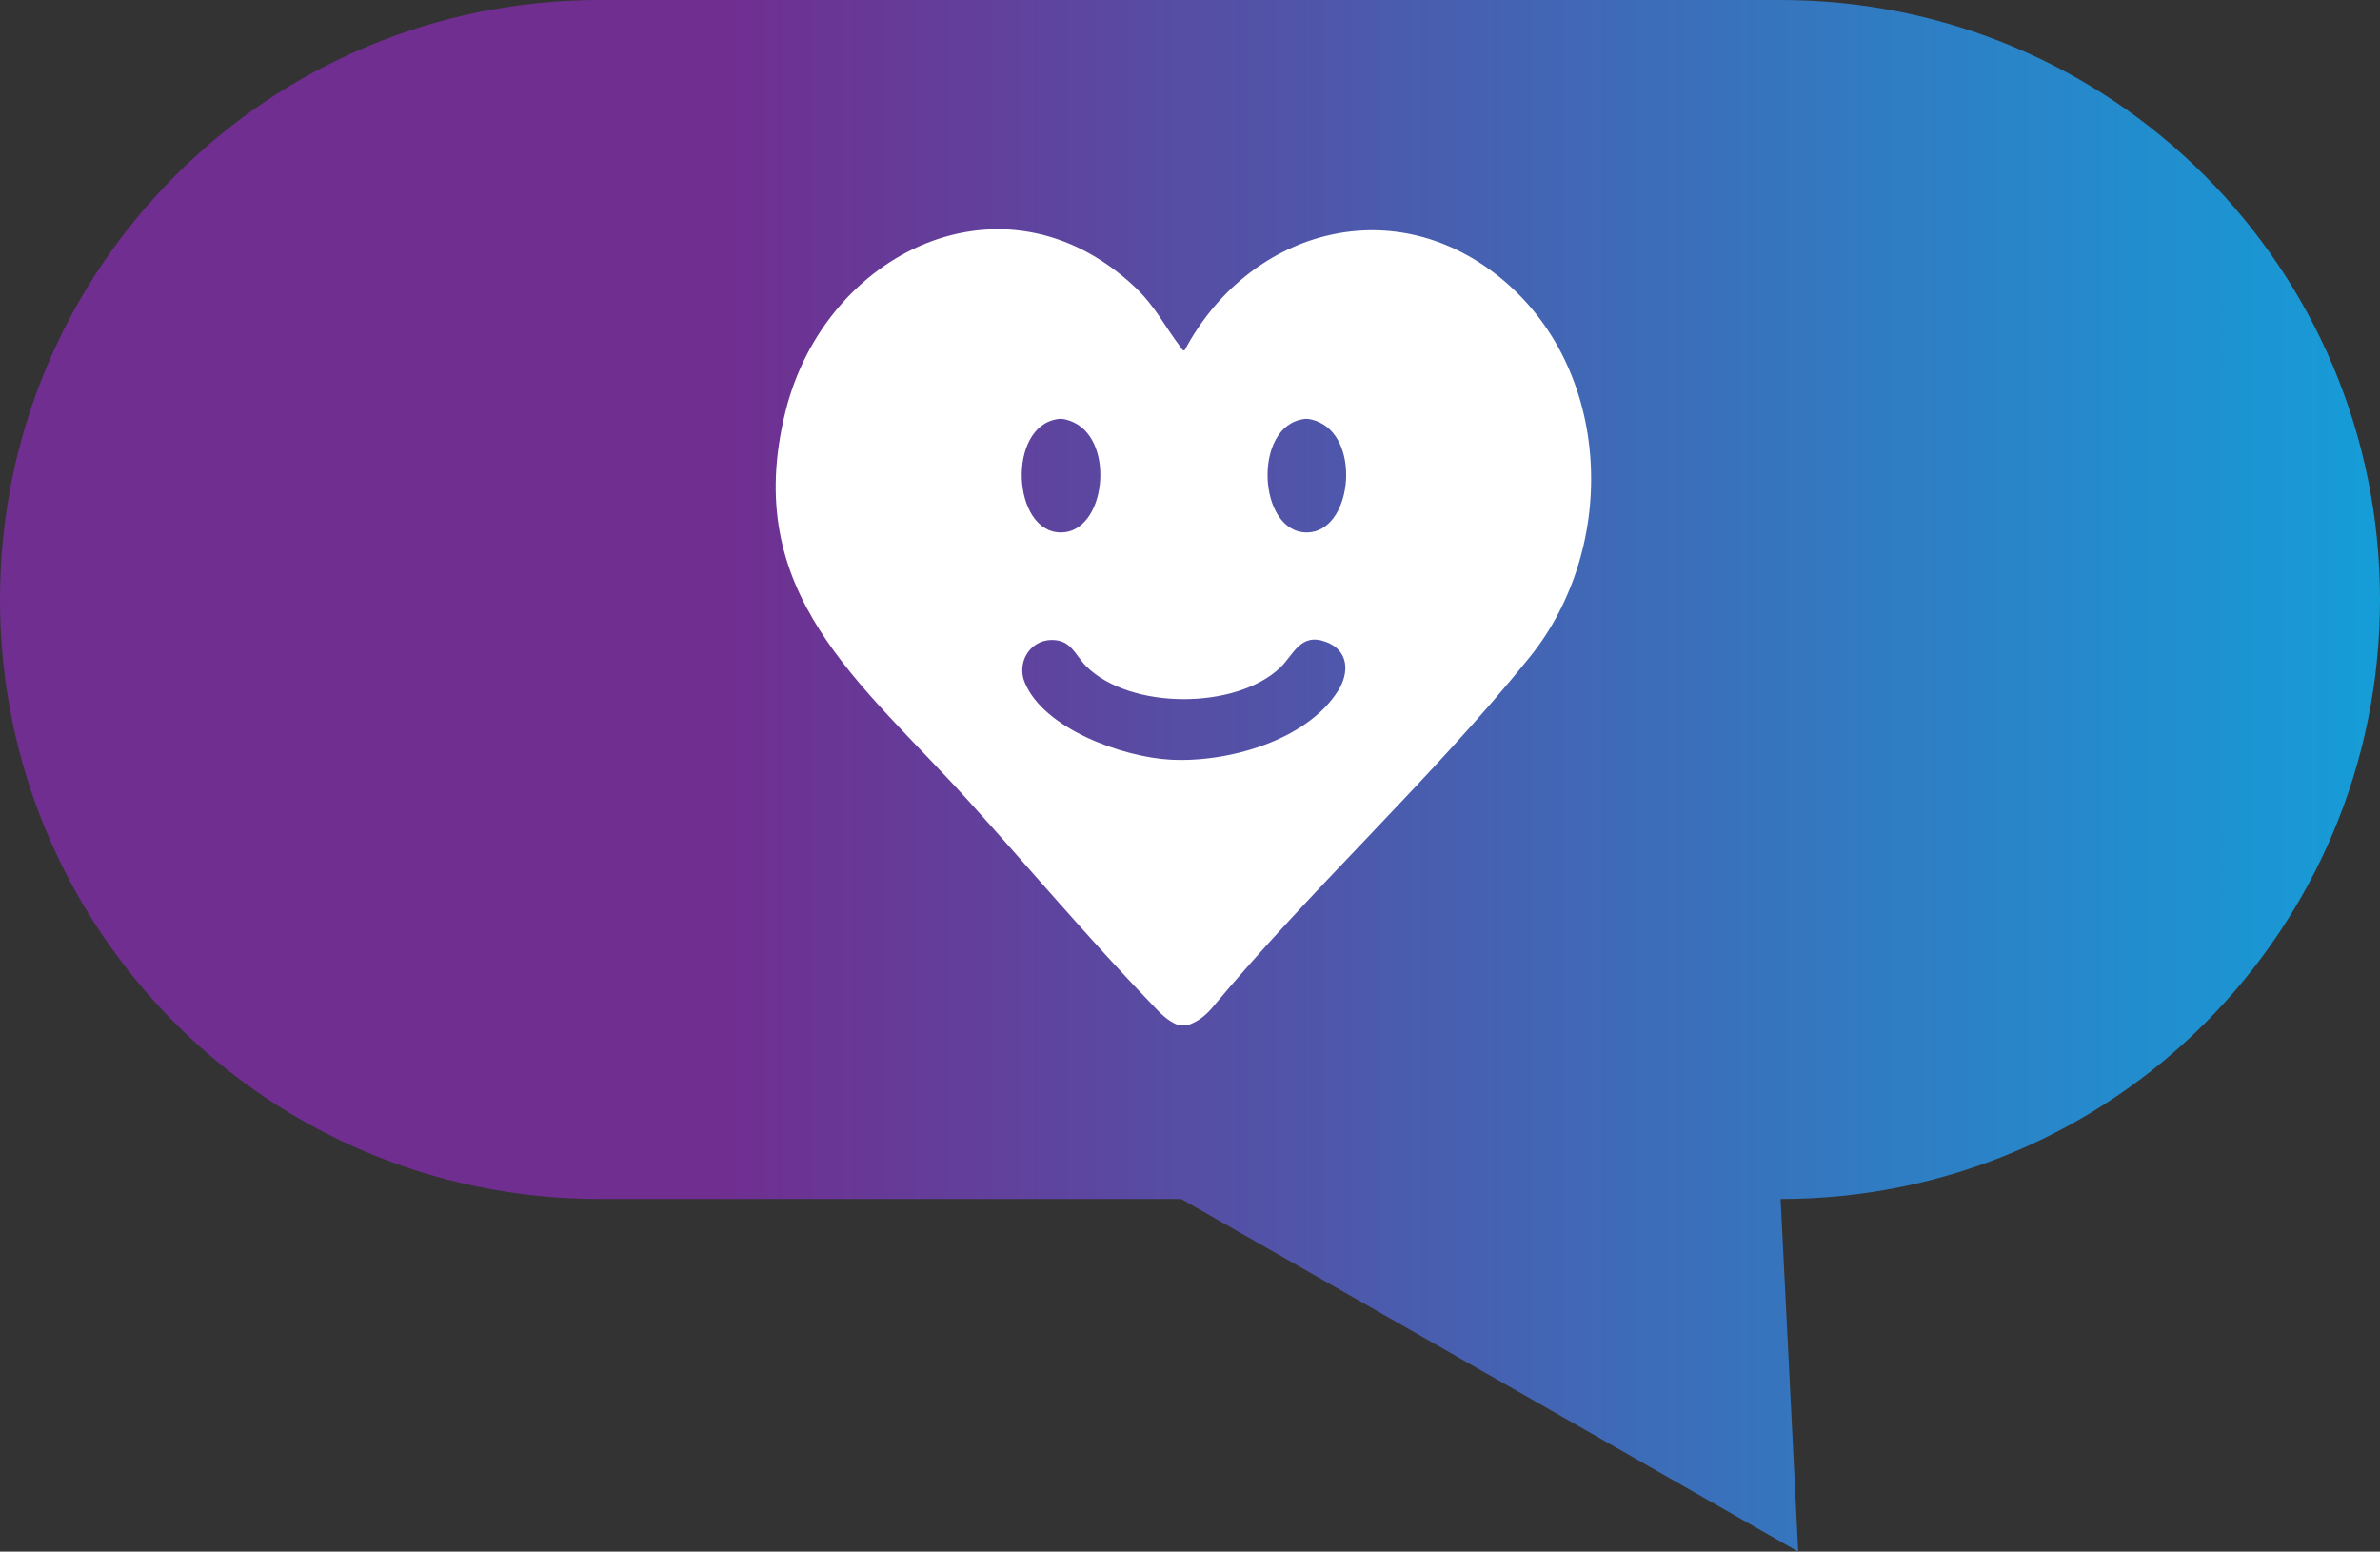 <svg width="135" height="88" viewBox="0 0 135 88" fill="none" xmlns="http://www.w3.org/2000/svg">
<rect x="0" y="0" width="135" height="88" fill="#333333" stroke="none"/>
<path d="M135 34C135 15.2 119.8 0 101 0H34C15.2 0 0 15.2 0 34C0 52.8 15.2 68 34 68H67L102 88L101 68C119.8 68 135 52.8 135 34Z" fill="url(#paint0_linear_1450_202)"/>
<path d="M66.867 58.152C66.202 57.902 65.781 57.423 65.302 56.922C61.776 53.259 58.384 49.236 54.964 45.452C48.836 38.67 41.971 33.686 44.562 23.31C46.815 14.294 56.921 9.356 64.306 16.213C65.537 17.357 66.031 18.462 66.977 19.705C67.038 19.784 67.065 19.891 67.198 19.864C70.761 13.162 78.831 10.72 85.031 15.693C91.471 20.86 91.835 30.977 86.786 37.249C81.24 44.137 74.397 50.379 68.717 57.203C68.326 57.647 67.908 57.962 67.342 58.149H66.867V58.152ZM60.017 23.766C57.096 24.157 57.396 30.202 60.181 30.198C62.703 30.198 63.285 25.08 60.914 23.96C60.648 23.834 60.31 23.724 60.017 23.762V23.766ZM73.96 23.766C71.039 24.157 71.339 30.202 74.124 30.198C76.646 30.198 77.228 25.08 74.857 23.96C74.591 23.834 74.253 23.724 73.96 23.762V23.766ZM59.626 36.296C58.406 36.322 57.666 37.58 58.121 38.693C59.212 41.356 63.699 42.925 66.347 43.081C69.553 43.271 74.093 42.04 75.902 39.172C76.555 38.131 76.498 36.881 75.214 36.406C73.755 35.862 73.387 37.132 72.608 37.872C70.085 40.262 64.075 40.258 61.605 37.777C60.978 37.151 60.77 36.273 59.626 36.296Z" fill="white"/>
<defs>
<linearGradient id="paint0_linear_1450_202" x1="0" y1="44" x2="135" y2="44" gradientUnits="userSpaceOnUse">
<stop offset="0.3" stop-color="#702E90"/>
<stop offset="1" stop-color="#159DD8"/>
</linearGradient>
</defs>
</svg>
